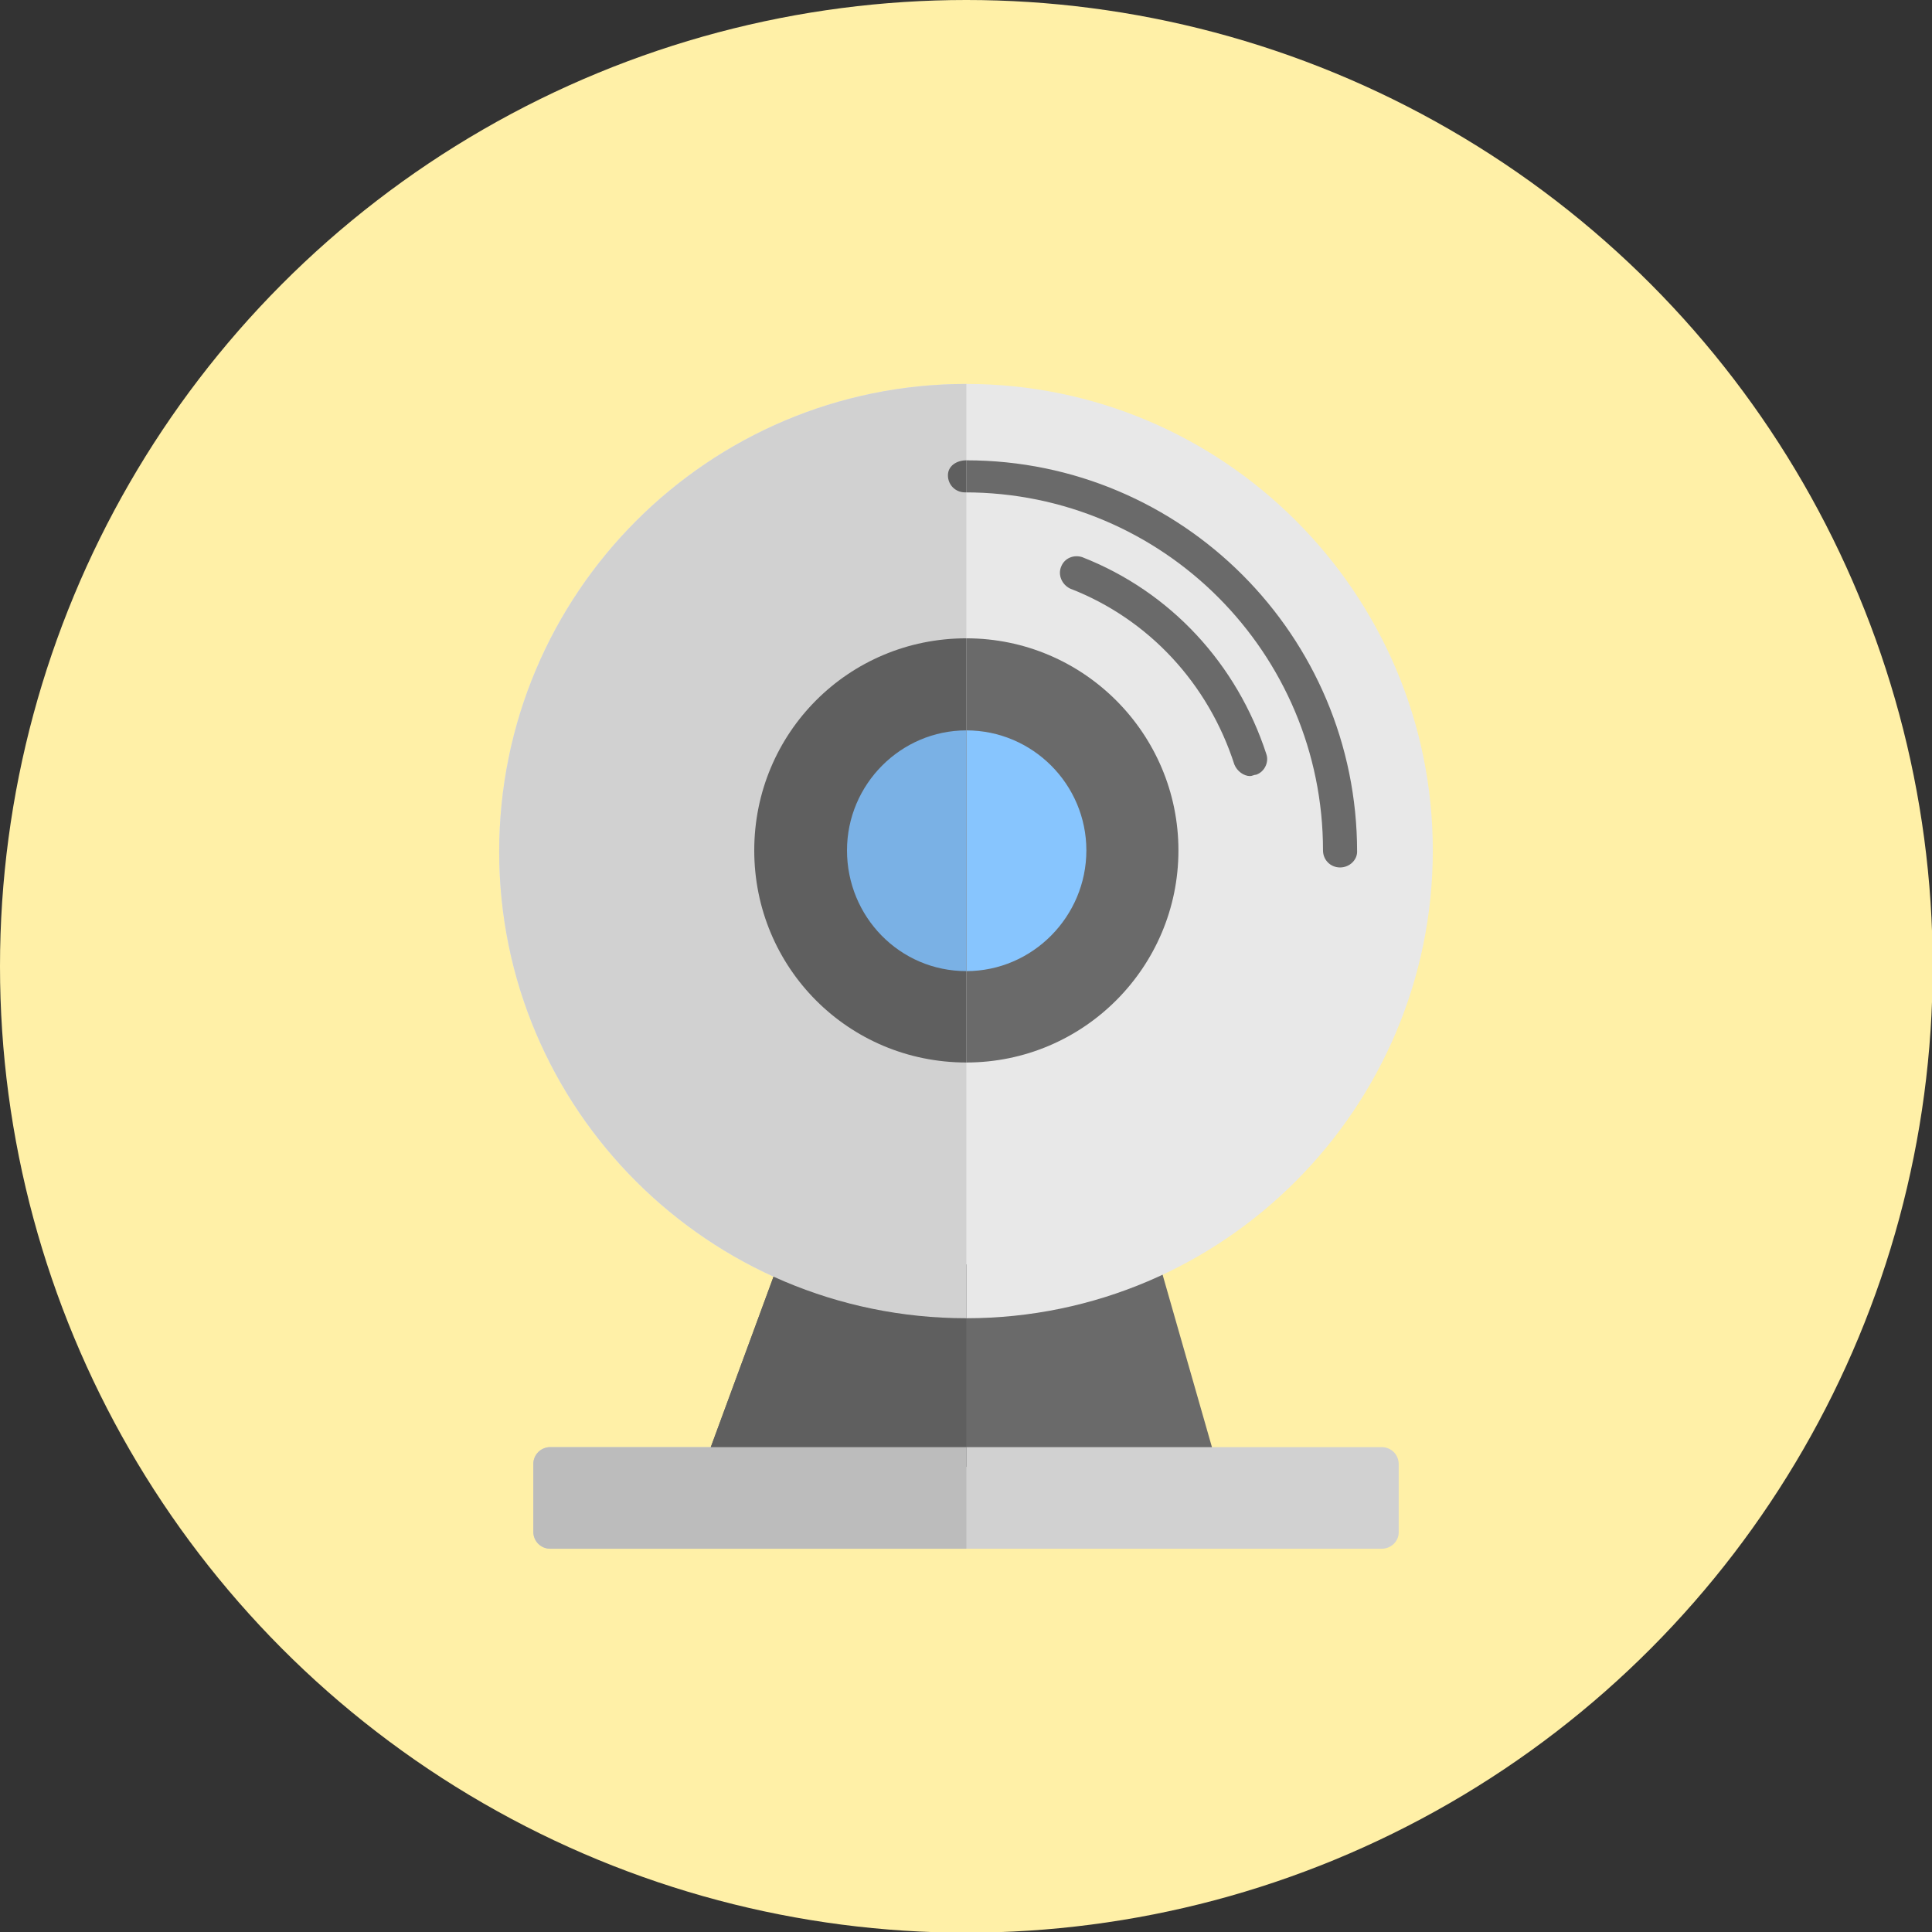 <svg xmlns="http://www.w3.org/2000/svg" xml:space="preserve" width="2.833in" height="2.833in" version="1.1" style="shape-rendering:geometricPrecision; text-rendering:geometricPrecision; image-rendering:optimizeQuality; fill-rule:evenodd; clip-rule:evenodd" viewBox="0 0 2833 2833" xmlns:xlink="http://www.w3.org/1999/xlink">
<rect x="0" y="0" width="2833" height="2833" fill="#333333" stroke="none"/>
<defs>
<style type="text/css">
   
    .fil5 {fill:#5F5F5F}
    .fil1 {fill:#6A6A6A}
    .fil7 {fill:#7AB1E5}
    .fil4 {fill:#87C5FE}
    .fil6 {fill:#BCBCBC}
    .fil3 {fill:#D1D1D1}
    .fil2 {fill:#E8E8E8}
    .fil0 {fill:#FFF0A7}
   
  </style>
</defs>
<g id="Layer_x0020_1">
<circle class="fil0" cx="1417" cy="1417" r="1417" id="id_101"></circle>
<g id="_368764056">
<path class="fil1" d="M1058 2171c-2,0 -5,0 -8,-2 -12,-4 -19,-18 -14,-30l106 -288c4,-12 18,-19 30,-14 8,3 14,9 15,17l463 0c1,-10 8,-19 18,-22 13,-4 26,4 31,17l83 290c4,12 -4,26 -17,30 -3,2 -4,2 -7,2 -11,0 -21,-7 -23,-18l-1 -2 -652 0 -1 4c-3,10 -13,16 -23,16z" id="id_102"></path>
<path class="fil2" d="M1417 1933c-378,0 -685,-307 -685,-684 0,-379 307,-686 685,-686 377,0 684,307 684,684 0,378 -307,686 -684,686z" id="id_103"></path>
<path class="fil3" d="M2026 2271l-1219 0c-14,0 -25,-11 -25,-25l0 -99c0,-14 11,-25 25,-25l1219 0c14,0 25,11 25,25l0 100c0,13 -11,24 -25,24z" id="id_104"></path>
<path class="fil1" d="M1417 1558c-173,0 -311,-139 -311,-311 0,-172 138,-311 311,-311 172,0 311,140 311,311 0,171 -139,311 -311,311z" id="id_105"></path>
<path class="fil4" d="M1417 1424c-98,0 -175,-80 -175,-177 0,-97 79,-176 175,-176 97,0 176,79 176,176 0,97 -79,177 -176,177z" id="id_106"></path>
<path class="fil1" d="M1965 1272c-14,0 -25,-11 -25,-25 0,-289 -234,-525 -525,-525 -14,0 -25,-11 -25,-25 0,-14 13,-22 27,-22 316,0 573,257 573,574 0,12 -11,23 -25,23z" id="id_107"></path>
<path class="fil1" d="M1833 1138c-9,0 -19,-7 -23,-17 -38,-118 -125,-213 -241,-258 -12,-6 -18,-20 -13,-32 5,-13 19,-18 31,-14 130,51 227,157 270,289 4,12 -3,26 -15,30 -3,0 -6,2 -9,2z" id="id_108"></path>
</g>
<g id="_368762952">
<path class="fil5" d="M1058 2171c-2,0 -5,0 -8,-2 -12,-4 -19,-18 -14,-30l106 -288c4,-12 18,-19 30,-14 8,3 14,9 15,17l230 0 0 297 -335 0 -1 4c-3,10 -13,16 -23,16z" id="id_109"></path>
<path class="fil3" d="M1417 1933c-378,0 -685,-307 -685,-684 0,-379 307,-686 685,-686l0 1370z" id="id_110"></path>
<path class="fil6" d="M1417 2271l-610 0c-14,0 -25,-11 -25,-25l0 -99c0,-14 11,-25 25,-25l610 0 0 149z" id="id_111"></path>
<path class="fil5" d="M1417 1558c-173,0 -311,-139 -311,-311 0,-172 138,-311 311,-311l0 622z" id="id_112"></path>
<path class="fil7" d="M1417 1424c-98,0 -175,-80 -175,-177 0,-97 79,-176 175,-176l0 353z" id="id_113"></path>
<path class="fil5" d="M1417 722l-2 0c-14,0 -25,-11 -25,-25 0,-14 13,-22 27,-22l0 47z" id="id_114"></path>
</g>
</g>
</svg>